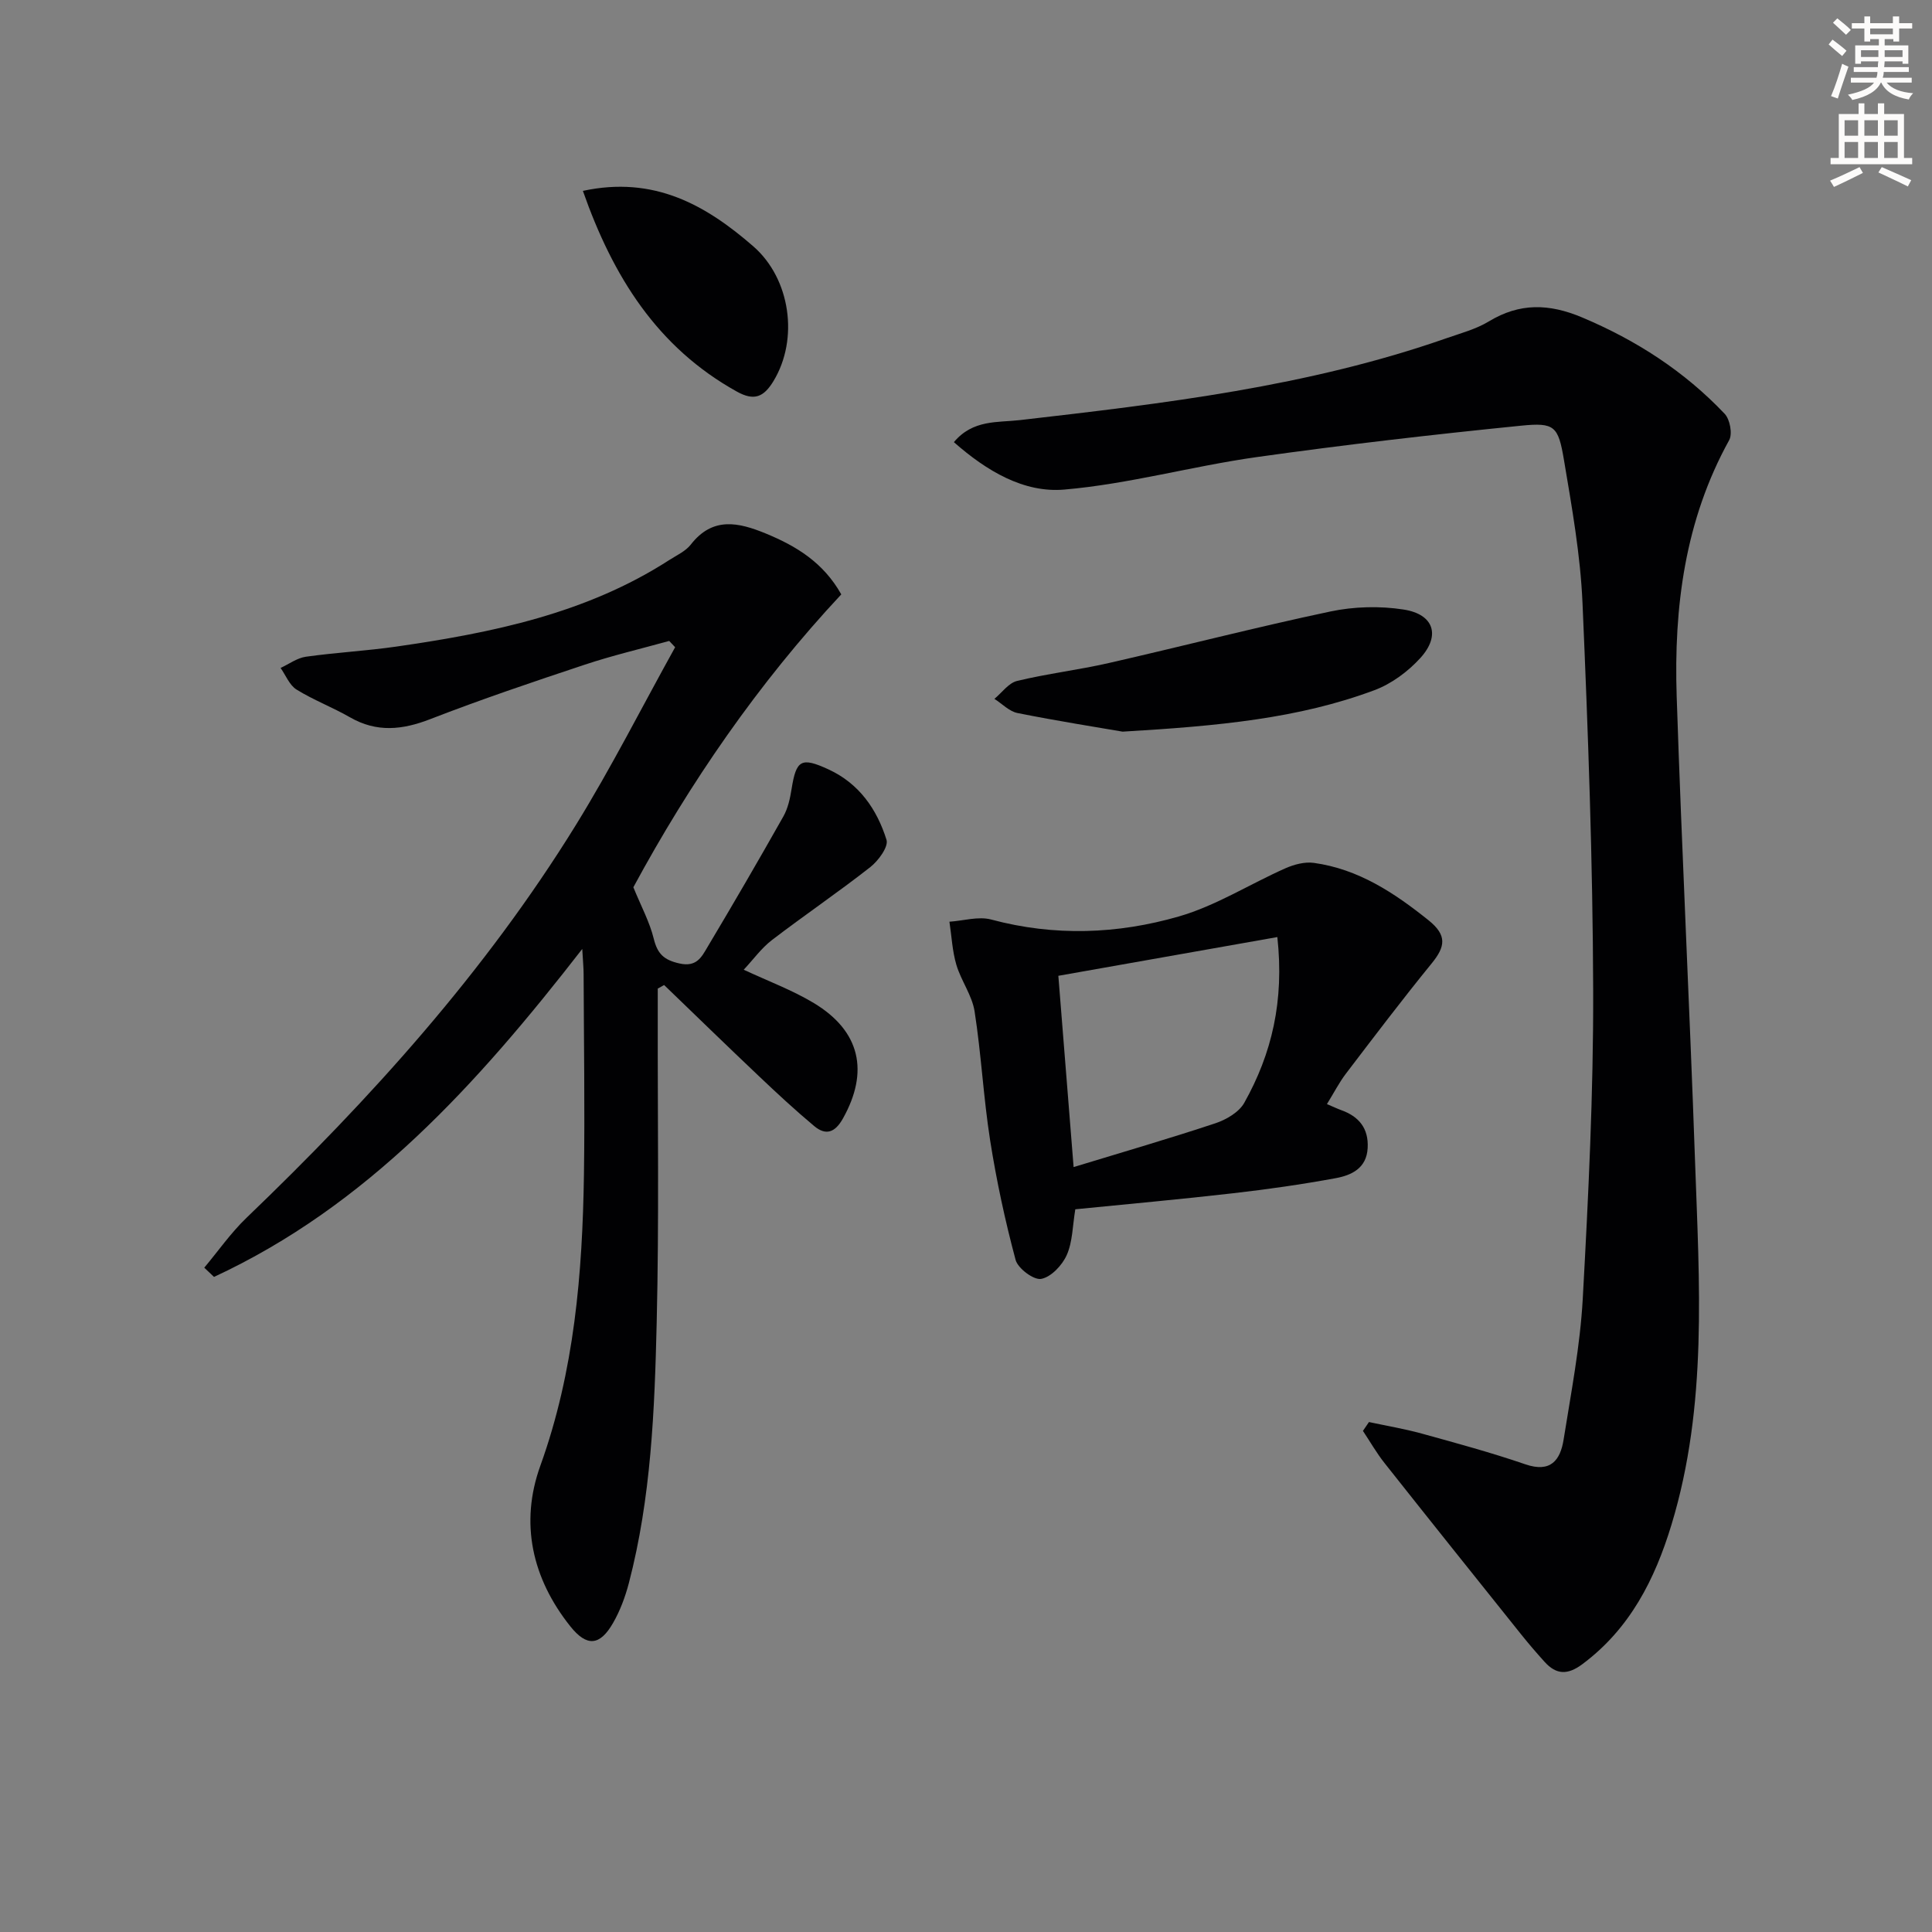 <svg enable-background="new 0 0 400 400" viewBox="0 0 400 400" xmlns="http://www.w3.org/2000/svg"><rect x="0" y="0" width="400" height="400" fill="#808080" stroke="none"/><path d="m378.6 9.2.8-1c.9.7 1.9 1.4 2.9 2.3l-.9 1.1c-1.1-.9-2-1.7-2.8-2.4zm.5 10.7c.9-2.1 1.6-4.3 2.3-6.7.4.2.8.4 1.3.6-.7 2.1-1.5 4.3-2.2 6.6zm.4-15.2.9-.9c1 .8 2 1.6 2.8 2.4l-1 1c-1-.9-1.9-1.8-2.7-2.5zm12.5-1.3h1.2v1.4h2.7v1.1h-2.7v2.7h-1.2v-.5h-1.8v1.3h4.9v3.8h-1.2v-.5h-3.7c0 .4-.1.9-.1 1.2h5.1v1h-5.2c0 .5-.1.9-.2 1.2h6v1h-5.2c1.1 1.3 2.9 2 5.5 2.2-.4.4-.7.8-.9 1.3-2.9-.5-4.8-1.6-5.7-3.5h-.1c-.8 1.7-2.7 2.9-5.9 3.6-.2-.4-.6-.8-.9-1.1 2.8-.6 4.6-1.4 5.4-2.5h-4.8v-1h5.3c.1-.3.2-.7.2-1.2h-4.9v-1h5c0-.4 0-.8.1-1.2h-3.6v.5h-1.2v-3.8h4.9v-1.3h-1.8v.5h-1.2v-2.7h-2.6v-1.1h2.6v-1.4h1.2v1.4h4.7v-1.4zm-6.7 8.4h3.6c0-.4 0-.9 0-1.4h-3.6zm1.9-4.7h4.7v-1.2h-4.7zm6.7 3.3h-3.7v1.4h3.7z" fill="#fcfbfa"/><path d="m384.7 21.4h1.3v2.2h2.8v-2.2h1.3v2.2h4.1v9.1h1.7v1.3h-16.9v-1.3h1.7v-9.1h4.1v-2.2zm.3 13.2.7 1.2c-1.8.9-3.8 1.9-6 2.9-.2-.4-.5-.8-.8-1.3 2.4-1 4.4-2 6.1-2.8zm-3.1-6.5h2.8v-3.2h-2.8zm0 4.6h2.8v-3.3h-2.8zm4.1-4.6h2.8v-3.2h-2.8zm0 4.6h2.8v-3.3h-2.8zm3.6 1.9c2.1.9 4.1 1.8 6.1 2.7l-.7 1.3c-2.2-1.1-4.2-2-6.1-2.9zm3.3-9.7h-2.8v3.2h2.8zm-2.8 7.8h2.8v-3.3h-2.8z" fill="#fcfbfa"/><g fill="#010103"><path d="m283.43 294.42c3.65.78 7.34 1.4 10.94 2.39 7.18 1.98 14.39 3.94 21.44 6.36 5.24 1.8 7.24-.85 7.92-5.13 1.54-9.67 3.42-19.36 3.96-29.11 1.17-21.26 2.22-42.57 2.16-63.85-.08-26.75-1.05-53.52-2.21-80.25-.43-9.91-2.19-19.79-3.84-29.6-1.18-7.01-1.93-7.79-8.84-7.1-18.33 1.84-36.63 3.95-54.87 6.52-13.3 1.88-26.39 5.56-39.73 6.71-8.39.73-16.08-3.84-22.87-9.82 3.95-4.71 9.05-4.03 13.65-4.56 29.87-3.44 59.72-6.94 88.32-16.95 2.97-1.04 6.12-1.87 8.78-3.48 6.4-3.88 12.48-3.71 19.32-.83 11.23 4.73 21.18 11.16 29.52 19.96 1.09 1.15 1.65 4.16.92 5.46-9.17 16.59-11.47 34.59-10.86 53.06 1.06 32.08 2.68 64.13 3.8 96.21.88 25.24 2.63 50.57-4.88 75.27-3.44 11.33-8.61 21.54-18.45 28.87-3.02 2.25-5.38 2.22-7.81-.47-1.67-1.85-3.3-3.74-4.86-5.69-9.45-11.81-18.9-23.61-28.28-35.47-1.66-2.09-2.99-4.44-4.48-6.67.42-.62.84-1.23 1.25-1.83z"/><path d="m42.29 262.46c2.9-3.46 5.51-7.22 8.75-10.33 25.67-24.64 49.41-50.91 68.17-81.29 7.38-11.96 13.74-24.54 20.57-36.84-.41-.43-.82-.87-1.23-1.3-5.84 1.62-11.76 3.01-17.5 4.92-10.72 3.56-21.43 7.18-31.95 11.26-5.79 2.25-11.09 2.82-16.64-.37-3.6-2.07-7.54-3.56-11.06-5.74-1.47-.91-2.23-2.95-3.31-4.48 1.74-.8 3.41-2.06 5.23-2.32 6.24-.88 12.56-1.21 18.8-2.11 19.8-2.86 39.27-6.83 56.46-17.92 1.54-.99 3.36-1.81 4.44-3.19 4.54-5.84 9.9-4.61 15.56-2.28 6.28 2.59 11.88 5.98 15.6 12.59-17.23 18.43-31.46 39.19-43.05 60.64 1.65 4.03 3.38 7.22 4.22 10.64.77 3.14 2.09 4.42 5.35 5.14 3.54.79 4.57-1.37 5.76-3.37 5.35-8.96 10.6-17.99 15.73-27.08.95-1.68 1.39-3.74 1.7-5.69.96-6.03 2-6.64 7.63-4.05 6.35 2.92 10.04 8.26 12.02 14.58.45 1.43-1.68 4.34-3.35 5.65-6.65 5.22-13.66 9.97-20.37 15.11-2.18 1.67-3.85 4.02-5.84 6.14 5.09 2.38 10.07 4.22 14.53 6.91 9.62 5.8 11.46 14.19 6 23.91-1.63 2.9-3.52 3.57-5.94 1.55-3.95-3.3-7.73-6.81-11.46-10.35-6.58-6.23-13.08-12.56-19.61-18.85-.44.25-.88.49-1.32.74v5.24c-.04 21.32.29 42.64-.22 63.95-.43 18.08-1.15 36.23-5.76 53.89-.75 2.85-1.81 5.72-3.28 8.27-2.73 4.75-5.43 4.95-8.83.7-7.94-9.95-10.5-21.4-6.22-33.26 7.06-19.6 8.72-39.83 9.03-60.32.2-13.82-.02-27.65-.07-41.48 0-1.26-.13-2.52-.28-5.2-21.79 28.07-44.55 53.19-76.24 67.9-.68-.64-1.35-1.28-2.02-1.91z"/><path d="m274.73 228.59c1.39.59 2.13.95 2.9 1.23 3.71 1.32 5.75 3.77 5.53 7.86-.22 4.23-3.38 5.66-6.68 6.26-7.02 1.29-14.09 2.3-21.18 3.11-10.86 1.25-21.75 2.23-32.67 3.32-.57 3.42-.55 6.72-1.77 9.47-.94 2.12-3.24 4.56-5.29 4.94-1.54.29-4.82-2.16-5.3-3.93-2.18-8.13-3.96-16.41-5.27-24.73-1.39-8.86-1.84-17.86-3.22-26.72-.52-3.33-2.8-6.35-3.78-9.66-.84-2.86-.98-5.93-1.43-8.91 2.89-.19 6-1.16 8.65-.45 13.08 3.51 26.17 3.03 38.89-.65 7.66-2.22 14.65-6.69 22.02-9.96 1.79-.79 4-1.38 5.88-1.12 9.21 1.27 16.62 6.17 23.74 11.87 3.93 3.15 3.47 5.5.65 8.96-6.09 7.47-11.92 15.17-17.76 22.83-1.39 1.83-2.45 3.92-3.91 6.28zm-52.45 13.04c10.23-3.12 19.85-5.91 29.36-9.07 2.25-.75 4.88-2.29 5.97-4.23 5.7-10.16 8.3-21.08 6.85-34.32-15.32 2.71-30.17 5.34-45.34 8.02 1.07 13.32 2.07 25.82 3.16 39.6z"/><path d="m232.42 151.48c-5.15-.89-13.48-2.2-21.74-3.85-1.73-.34-3.21-1.93-4.8-2.94 1.56-1.28 2.94-3.29 4.7-3.71 6.25-1.51 12.68-2.27 18.95-3.7 15.32-3.49 30.55-7.43 45.92-10.68 4.88-1.03 10.23-1.17 15.16-.4 6.25.97 7.7 5.36 3.47 10.02-2.56 2.82-5.99 5.36-9.53 6.68-15.71 5.86-32.23 7.41-52.13 8.58z"/><path d="m120.68 39.52c14.7-3.17 25.42 2.9 35.27 11.47 7.72 6.71 9.47 19.21 4.19 27.91-2 3.29-3.97 4.18-7.57 2.18-16.5-9.16-25.65-23.8-31.89-41.56z"/></g></svg>
